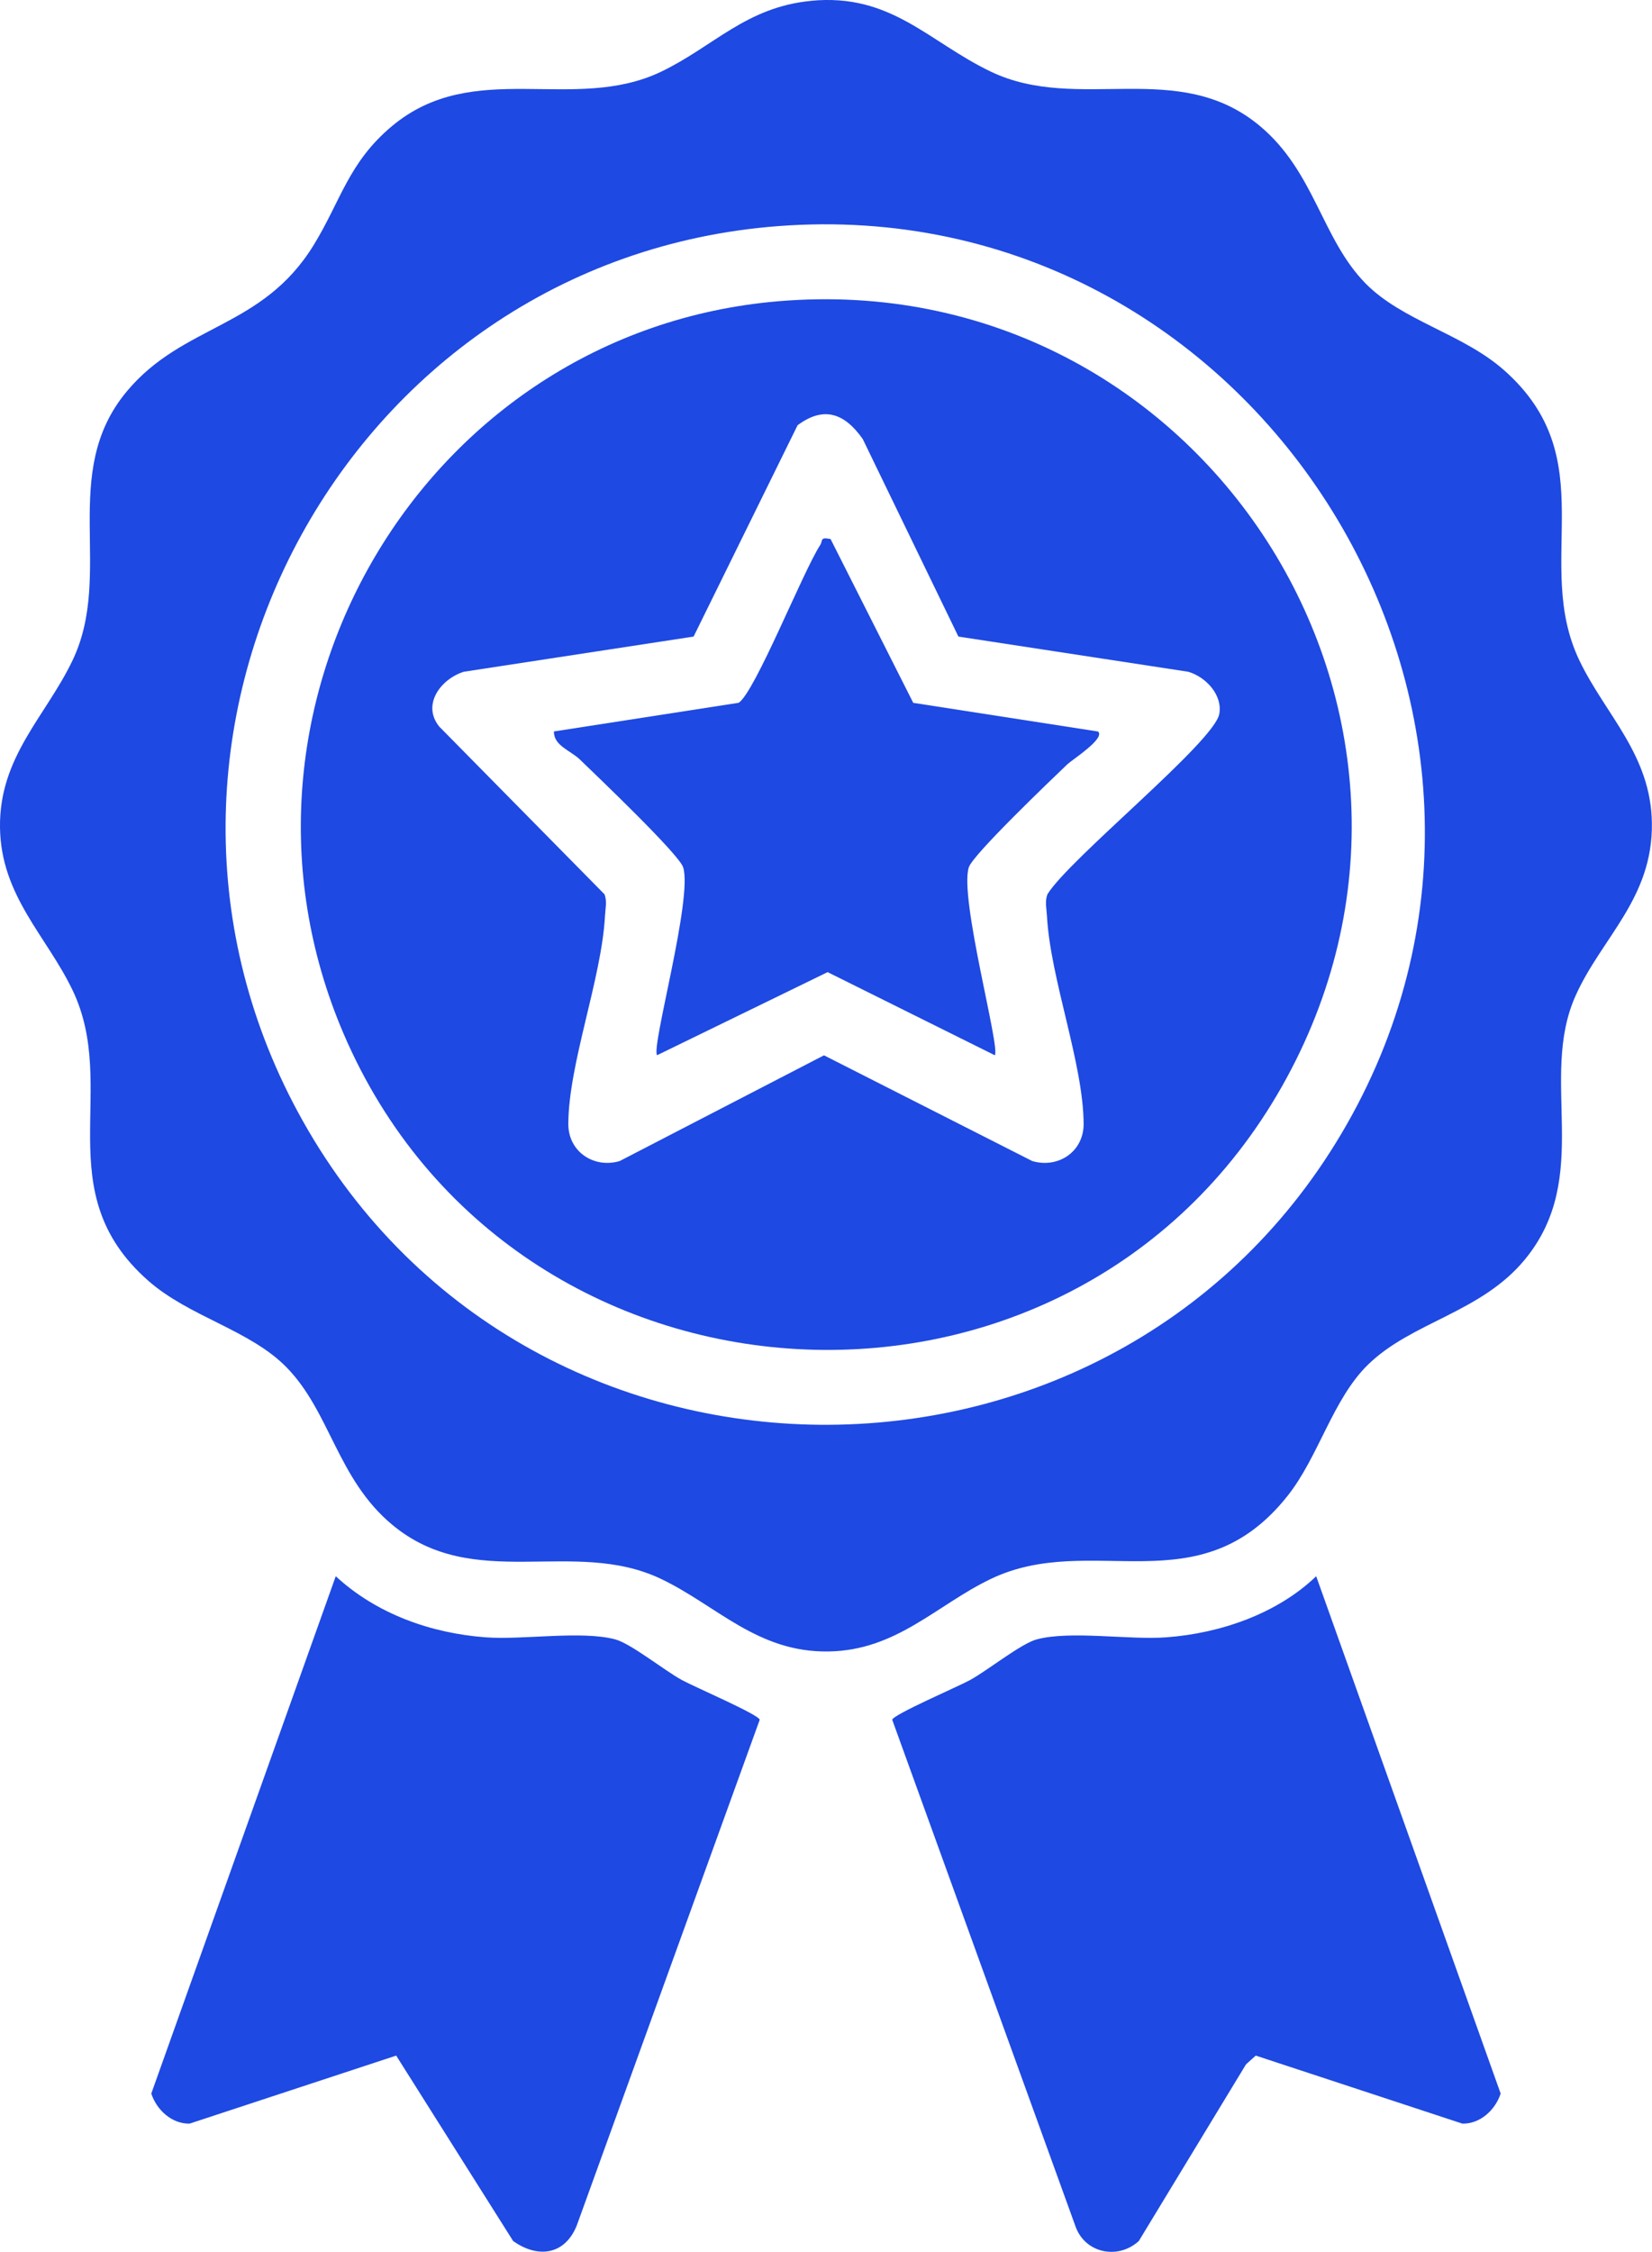 <?xml version="1.0" encoding="UTF-8"?>
<svg id="Layer_2" data-name="Layer 2" xmlns="http://www.w3.org/2000/svg" viewBox="0 0 281.29 383.31">
  <defs>
    <style>
      .cls-1 {
        fill: #1e49e2;
      }
    </style>
  </defs>
  <g id="Layer_1-2" data-name="Layer 1">
    <g>
      <path class="cls-1" d="M138.07.14c13.66-1.33,20.04,6.98,30.63,12.05,14.93,7.15,31.88-2.41,45.84,9.27,9.32,7.79,10.5,19.16,17.96,26.77,6.27,6.39,16.54,8.56,23.57,14.76,17.2,15.16,4.83,32.68,12.86,49.44,4.42,9.22,12.18,16.03,12.34,27.66.18,12.84-8.54,19.48-12.99,29.4-6.36,14.17,3.02,30.73-8.62,44.89-7.49,9.11-19.28,10.61-26.77,17.96-5.97,5.86-8.36,15.62-13.65,22.29-15.09,19.03-33.32,5.89-50.55,14.15-9.22,4.42-16.03,12.18-27.66,12.34-12.06.17-18.96-7.8-28.45-12.34-14.93-7.15-31.88,2.41-45.84-9.27-9.32-7.79-10.5-19.16-17.96-26.77-6.27-6.39-16.54-8.56-23.57-14.76-17.2-15.16-4.83-32.68-12.86-49.44C7.93,159.33.17,152.52,0,140.89c-.17-12.06,7.8-18.96,12.34-28.45,7.15-14.93-2.41-31.88,9.27-45.84,9.61-11.5,23.06-10.62,31.81-24.9,4.62-7.53,5.91-14.03,13.32-20.23,13.97-11.67,30.92-2.12,45.84-9.27,8.89-4.26,14.44-10.98,25.48-12.05ZM132.49,38.49C58.49,44.14,15.08,125.82,51.57,190.83c38.97,69.42,140.47,68.81,178.67-1.08s-16.98-157.42-97.74-151.26Z"/>
      <path class="cls-1" d="M87.37,381.47l-19.91-31.56-35.18,11.58c-3.04.06-5.62-2.35-6.52-5.12l31.41-88.06c6.9,6.39,16.18,9.71,25.53,10.4,6.43.47,16.23-1.18,22.02.34,2.7.71,8.39,5.3,11.42,6.95,2.08,1.14,13.01,5.83,13.22,6.74l-31.15,86.08c-2.02,5.03-6.61,5.66-10.84,2.65Z"/>
      <path class="cls-1" d="M193.91,381.47c-3.57,3.27-9.28,2.08-10.84-2.65l-31.15-86.08c.21-.91,11.13-5.6,13.22-6.74,3.03-1.65,8.72-6.24,11.42-6.95,5.79-1.52,15.59.13,22.02-.34,9.15-.67,18.86-3.99,25.53-10.4l31.41,88.06c-.9,2.77-3.47,5.19-6.52,5.12l-35.18-11.58-1.66,1.49-18.25,30.07Z"/>
      <path class="cls-1" d="M132.5,51.28c71.94-6.1,121.53,70.55,85.76,133.69-36.16,63.82-130.93,58.31-159.77-9.04-23.86-55.71,13.67-119.53,74.01-124.65ZM163.19,108.36l-16.29-33.63c-3.05-4.32-6.55-5.71-11.09-2.35l-17.71,35.98-39.14,5.99c-3.96,1.27-7.16,5.62-4.17,9.33l28.15,28.56c.45,1.24.13,2.46.07,3.71-.58,10.69-6.21,25.14-6.24,35.37-.01,4.76,4.39,7.61,8.74,6.32l34.79-18,35.47,18c4.4,1.3,8.76-1.59,8.74-6.32-.03-10.24-5.66-24.67-6.24-35.37-.07-1.25-.38-2.47.07-3.71,3.72-6.07,28.4-25.92,29.27-30.71.59-3.24-2.3-6.31-5.28-7.18l-39.14-5.99Z"/>
      <path class="cls-1" d="M141.43,91.77l14.07,27.87,31.46,4.88c1.34,1.14-4.46,4.85-5.21,5.57-2.72,2.61-16.08,15.35-16.79,17.55-1.66,5.17,5.4,30.7,4.43,31.99l-28.47-14.15-29.03,14.14c-1.09-1.2,6.12-26.75,4.43-31.99-.72-2.24-14.78-15.63-17.59-18.35-1.57-1.52-4.47-2.35-4.41-4.77l31.46-4.88c2.8-1.86,10.9-22.25,13.87-26.84.5-.77-.09-1.43,1.78-1.03Z"/>
    </g>
  </g>
</svg>